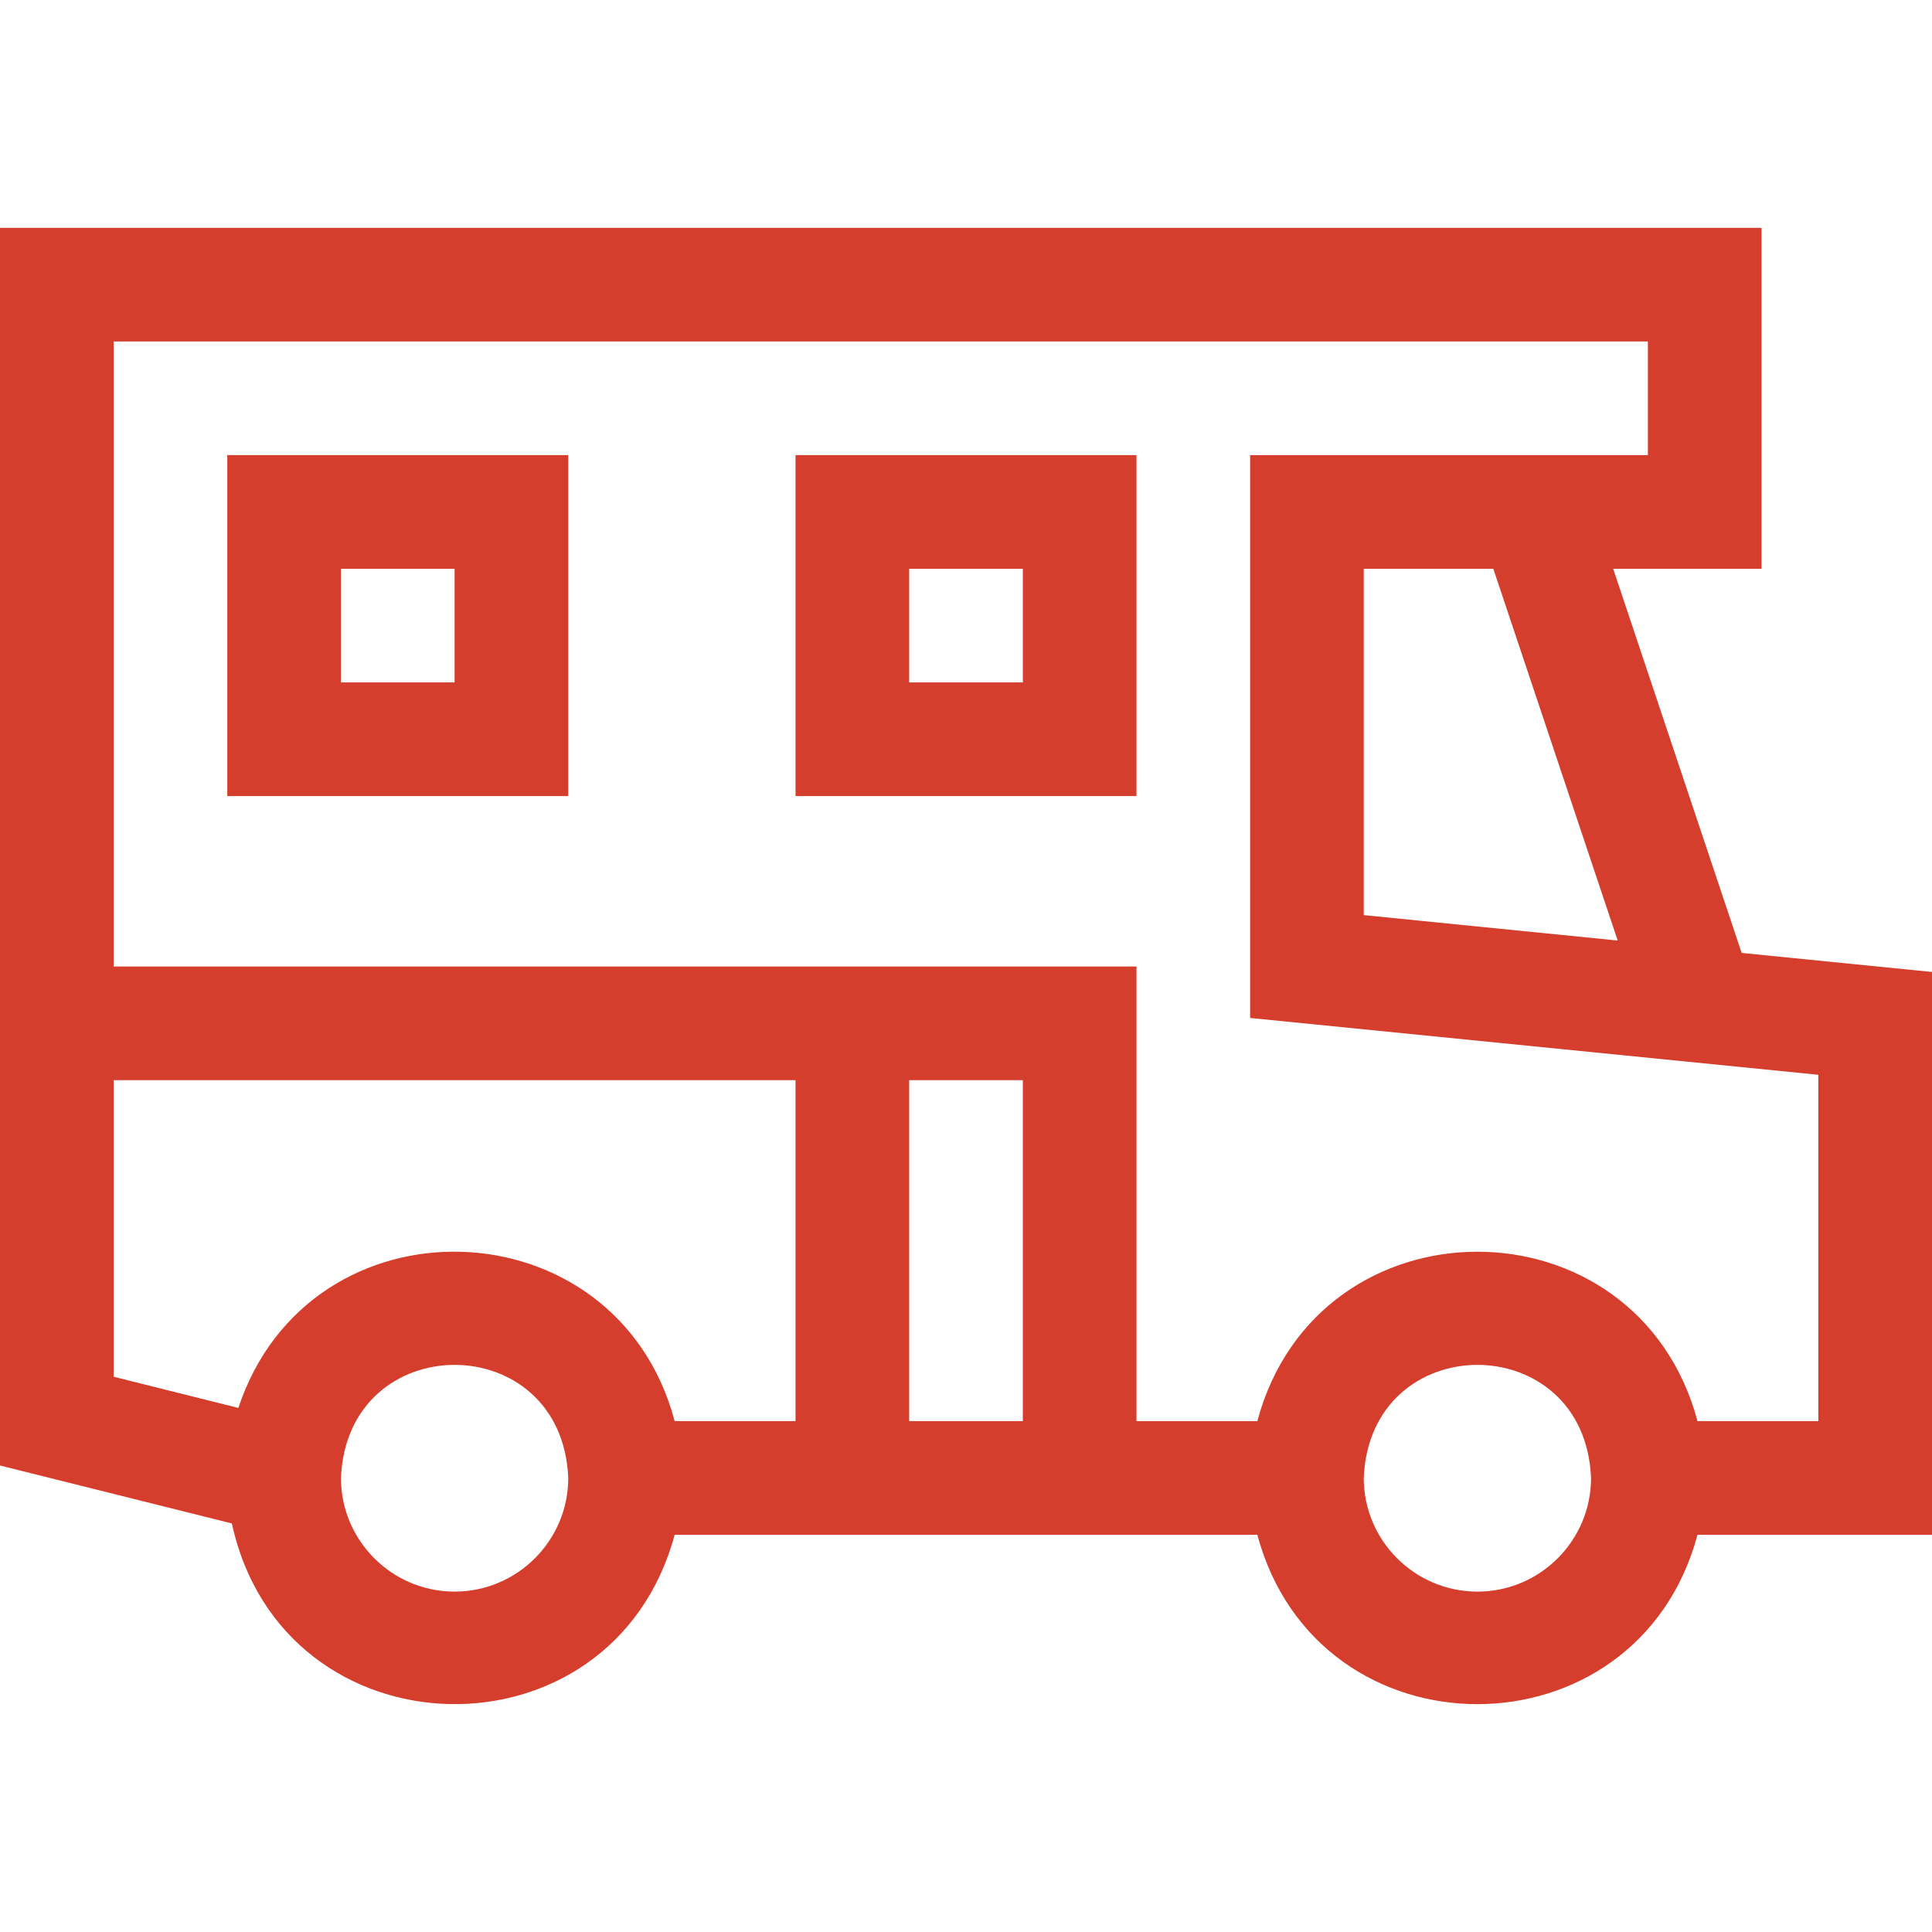 <svg width="48" height="48" viewBox="0 0 48 48" fill="none" xmlns="http://www.w3.org/2000/svg">
<g clip-path="url(#clip0_17637_5287)">
<path d="M48 24.148L43.271 23.675L40.079 14.131H43.765V5.661H0V36.41L5.761 37.85C7.026 43.687 15.208 43.884 16.762 38.131H19.765H28.235H31.238C32.743 43.744 40.67 43.74 42.174 38.131H48V24.148ZM40.191 23.367L33.882 22.736V14.131H37.101L40.191 23.367ZM11.294 39.543C9.737 39.543 8.471 38.276 8.471 36.719C8.626 32.974 13.963 32.974 14.118 36.719C14.118 38.276 12.851 39.543 11.294 39.543ZM16.762 35.307C15.315 29.864 7.69 29.641 5.922 34.98L2.824 34.205V26.837H19.765V35.308H16.762V35.307ZM22.588 35.307V26.837H25.412V35.307H22.588ZM36.706 39.543C35.149 39.543 33.882 38.276 33.882 36.719C34.038 32.974 39.375 32.974 39.529 36.719C39.529 38.276 38.263 39.543 36.706 39.543ZM45.176 35.307H42.174C40.668 29.694 32.742 29.698 31.238 35.307H28.235V24.013C26.966 24.013 4.104 24.013 2.824 24.013V8.484H40.941V11.307H31.059V25.291L45.176 26.703V35.307Z" fill="#D53E2D"/>
<path d="M5.647 19.778H14.118V11.307H5.647V19.778ZM8.47 14.131H11.294V16.955H8.47V14.131Z" fill="#D53E2D"/>
<path d="M19.765 19.778H28.235V11.307H19.765V19.778ZM22.588 14.131H25.412V16.955H22.588V14.131Z" fill="#D53E2D"/>
</g>
<defs>
<clipPath id="clip0_17637_5287">
<rect width="48" height="48" fill="white"/>
</clipPath>
</defs>
</svg>
